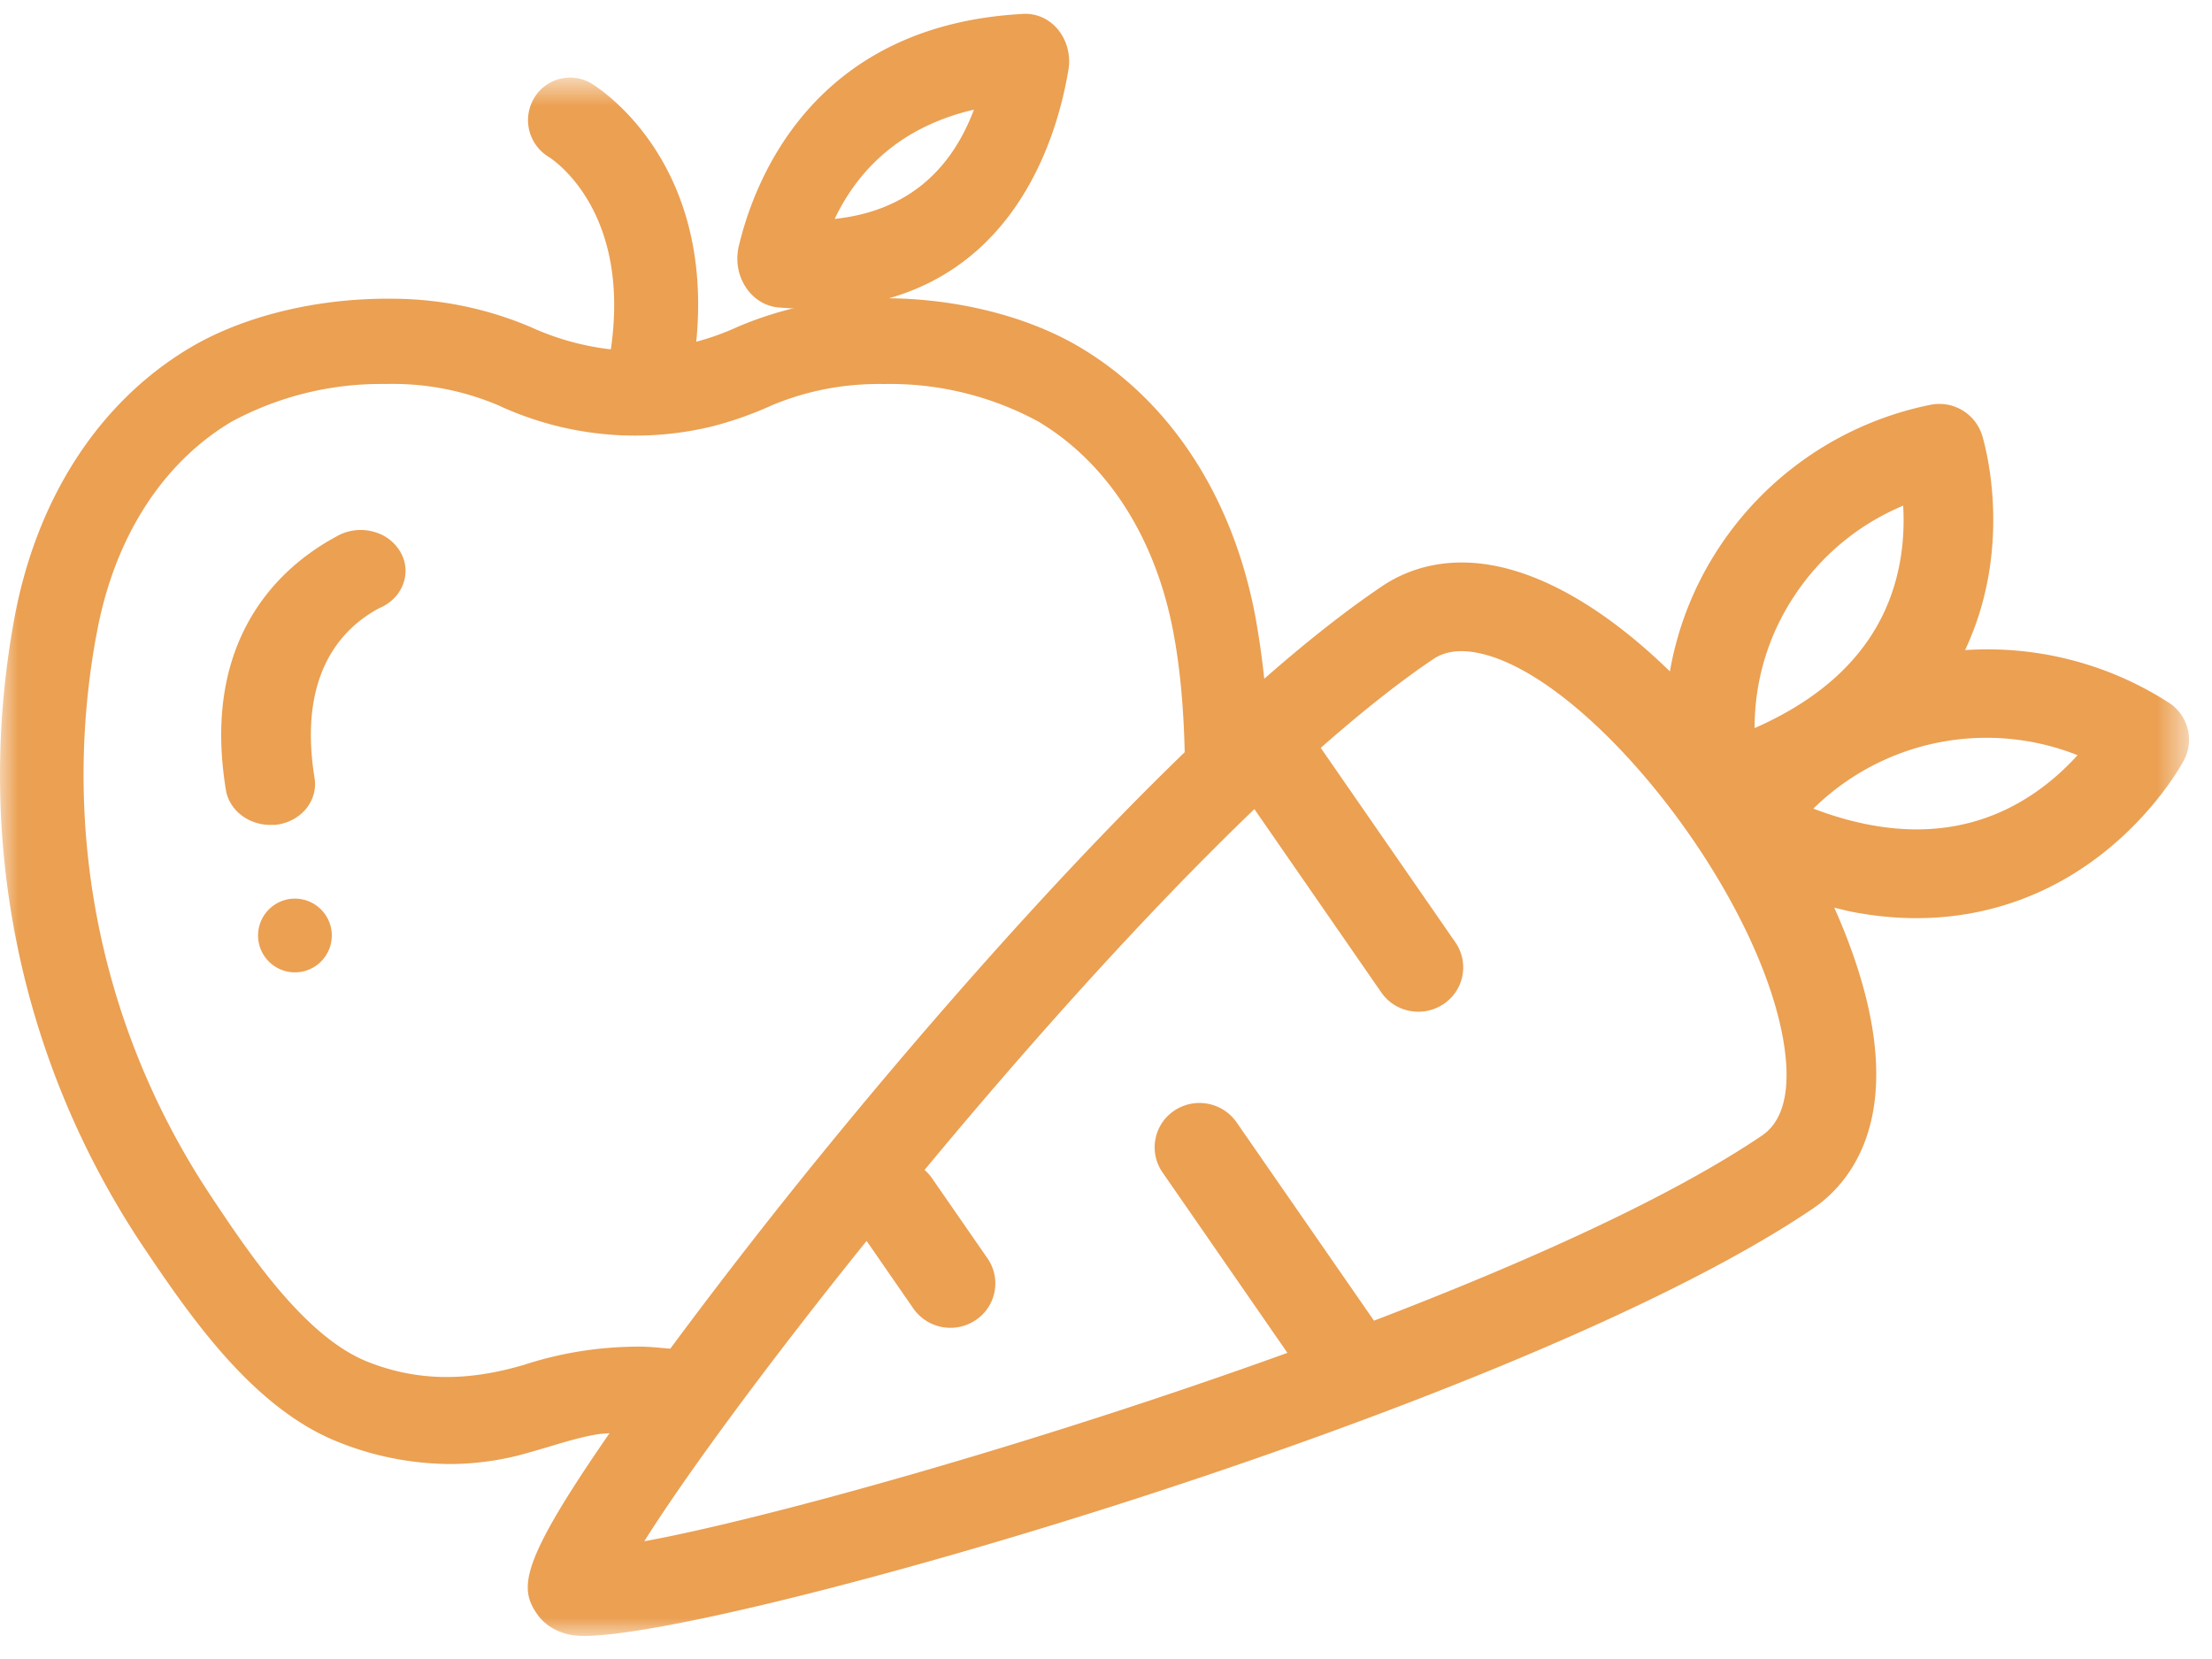<?xml version="1.0" encoding="UTF-8"?> <svg xmlns="http://www.w3.org/2000/svg" xmlns:xlink="http://www.w3.org/1999/xlink" width="60" height="45" viewBox="0 0 60 45"><defs><path id="a" d="M0 .728h59.376V43H0z"></path></defs><g fill="none" fill-rule="evenodd"><path fill="#EBA052" d="M22.64 5.938c.745-1.556 2.016-2.553 3.778-2.964-.668 1.772-1.937 2.769-3.778 2.964m-1.714 2.368c.076.02.151.033.223.036.265.022.526.033.799.033 5.378 0 6.711-4.537 7.034-6.487.113-.697-.311-1.366-.95-1.491a1.07 1.07 0 0 0-.306-.018c-5.677.312-7.27 4.523-7.692 6.321-.075.346-.026.7.143 1.004.168.304.436.519.749.602M8 24.375c-.551 0-1 .449-1 1 0 .551.449 1 1 1 .551 0 1-.449 1-1 0-.551-.449-1-1-1M10.199 14.443a1.315 1.315 0 0 0-1.089.118c-1.408.76-3.668 2.661-2.984 6.858.083.542.597.953 1.198.956h.128l.055-.006c.322-.043.608-.2.801-.438.19-.237.27-.529.225-.82-.452-2.795.71-4.055 1.75-4.613.613-.253.886-.912.609-1.468a1.174 1.174 0 0 0-.693-.587"></path><g transform="translate(0 1.375)"><mask id="b" fill="#fff"><use xlink:href="#a"></use></mask><path fill="#EBA052" d="M53.634 20.884c-1.33.403-2.821.294-4.447-.325a6.7 6.7 0 0 1 7.166-1.45c-.57.63-1.472 1.399-2.719 1.775m-6.04-2.51a6.438 6.438 0 0 1 1.078-3.587 6.563 6.563 0 0 1 2.951-2.446c.05.844-.038 2.019-.65 3.156-.653 1.215-1.787 2.179-3.379 2.877m.195 11.056c-2.46 1.663-6.322 3.41-10.52 5.018l-3.727-5.38a1.227 1.227 0 0 0-1.693-.315 1.195 1.195 0 0 0-.316 1.673l3.388 4.895c-6.906 2.494-14.192 4.515-17.445 5.111 1.1-1.754 3.322-4.782 6.03-8.148l1.268 1.833a1.226 1.226 0 0 0 1.693.314 1.194 1.194 0 0 0 .319-1.673l-1.513-2.185a1.222 1.222 0 0 0-.195-.213c2.822-3.403 6-6.96 8.947-9.788l3.442 4.972c.19.274.473.446.78.503a1.22 1.22 0 0 0 .912-.19 1.193 1.193 0 0 0 .319-1.67l-3.653-5.276c1.071-.944 2.094-1.76 3.028-2.392.205-.14.554-.311 1.196-.191 2.905.538 7.385 6.078 8.266 10.218.214 1.008.298 2.328-.526 2.884m-29.608 5.778c-.279-.023-.554-.056-.84-.056-1.063 0-2.11.164-3.102.486-1.581.473-2.937.451-4.264-.074-1.715-.679-3.247-2.982-4.26-4.506C2.773 26.625 1.663 21.3 2.58 16.035l.05-.266c.475-2.557 1.771-4.584 3.646-5.703a8.53 8.53 0 0 1 4.07-1.026l.304-.002c.991 0 1.956.196 2.865.58a8.814 8.814 0 0 0 5.805.572 9.84 9.84 0 0 0 1.603-.565c.96-.404 1.973-.6 3.063-.584a8.438 8.438 0 0 1 4.174 1.016c1.872 1.115 3.173 3.136 3.662 5.69.203 1.072.286 2.175.313 3.281-3.917 3.788-7.753 8.335-9.63 10.63a146.527 146.527 0 0 0-4.324 5.55m40.644-17.525a9.082 9.082 0 0 0-5.523-1.424c1.36-2.887.5-5.71.46-5.833a1.216 1.216 0 0 0-1.412-.818 8.994 8.994 0 0 0-5.718 3.864 8.856 8.856 0 0 0-1.336 3.365c-1.531-1.494-3.207-2.58-4.797-2.874-1.118-.207-2.164-.01-3.021.57-1.013.684-2.09 1.542-3.185 2.503a23.722 23.722 0 0 0-.25-1.732c-.62-3.225-2.304-5.802-4.744-7.256-1.423-.848-3.365-1.334-5.325-1.334a9.712 9.712 0 0 0-3.974.78c-.36.165-.734.3-1.114.4.492-4.977-2.72-6.931-2.858-7.013a1.132 1.132 0 0 0-1.554.429 1.165 1.165 0 0 0 .41 1.571c.092.058 2.237 1.437 1.685 5.22a7.123 7.123 0 0 1-2.151-.595 9.65 9.65 0 0 0-3.798-.778l-.104-.001c-1.99 0-3.942.485-5.37 1.335C2.704 9.52 1.02 12.097.404 15.322-.713 21.288.507 27.343 3.84 32.373c1.254 1.864 2.972 4.418 5.31 5.356a8.232 8.232 0 0 0 3.037.607c.638 0 1.273-.08 1.89-.237.237-.062.473-.132.71-.202l.099-.029c.467-.14.907-.273 1.36-.344.096-.012.193-.015.288-.025-2.42 3.5-2.461 4.19-1.97 4.9.145.21.425.48.936.575 2.582.479 25.359-5.948 33.665-11.56.873-.59 2.235-2.071 1.534-5.364-.19-.891-.514-1.842-.945-2.805.181.043.365.092.544.125 1.415.263 2.769.201 4.048-.186 3.302-.997 4.83-3.817 4.893-3.937.29-.55.11-1.227-.414-1.565" mask="url(#b)"></path></g></g></svg> 